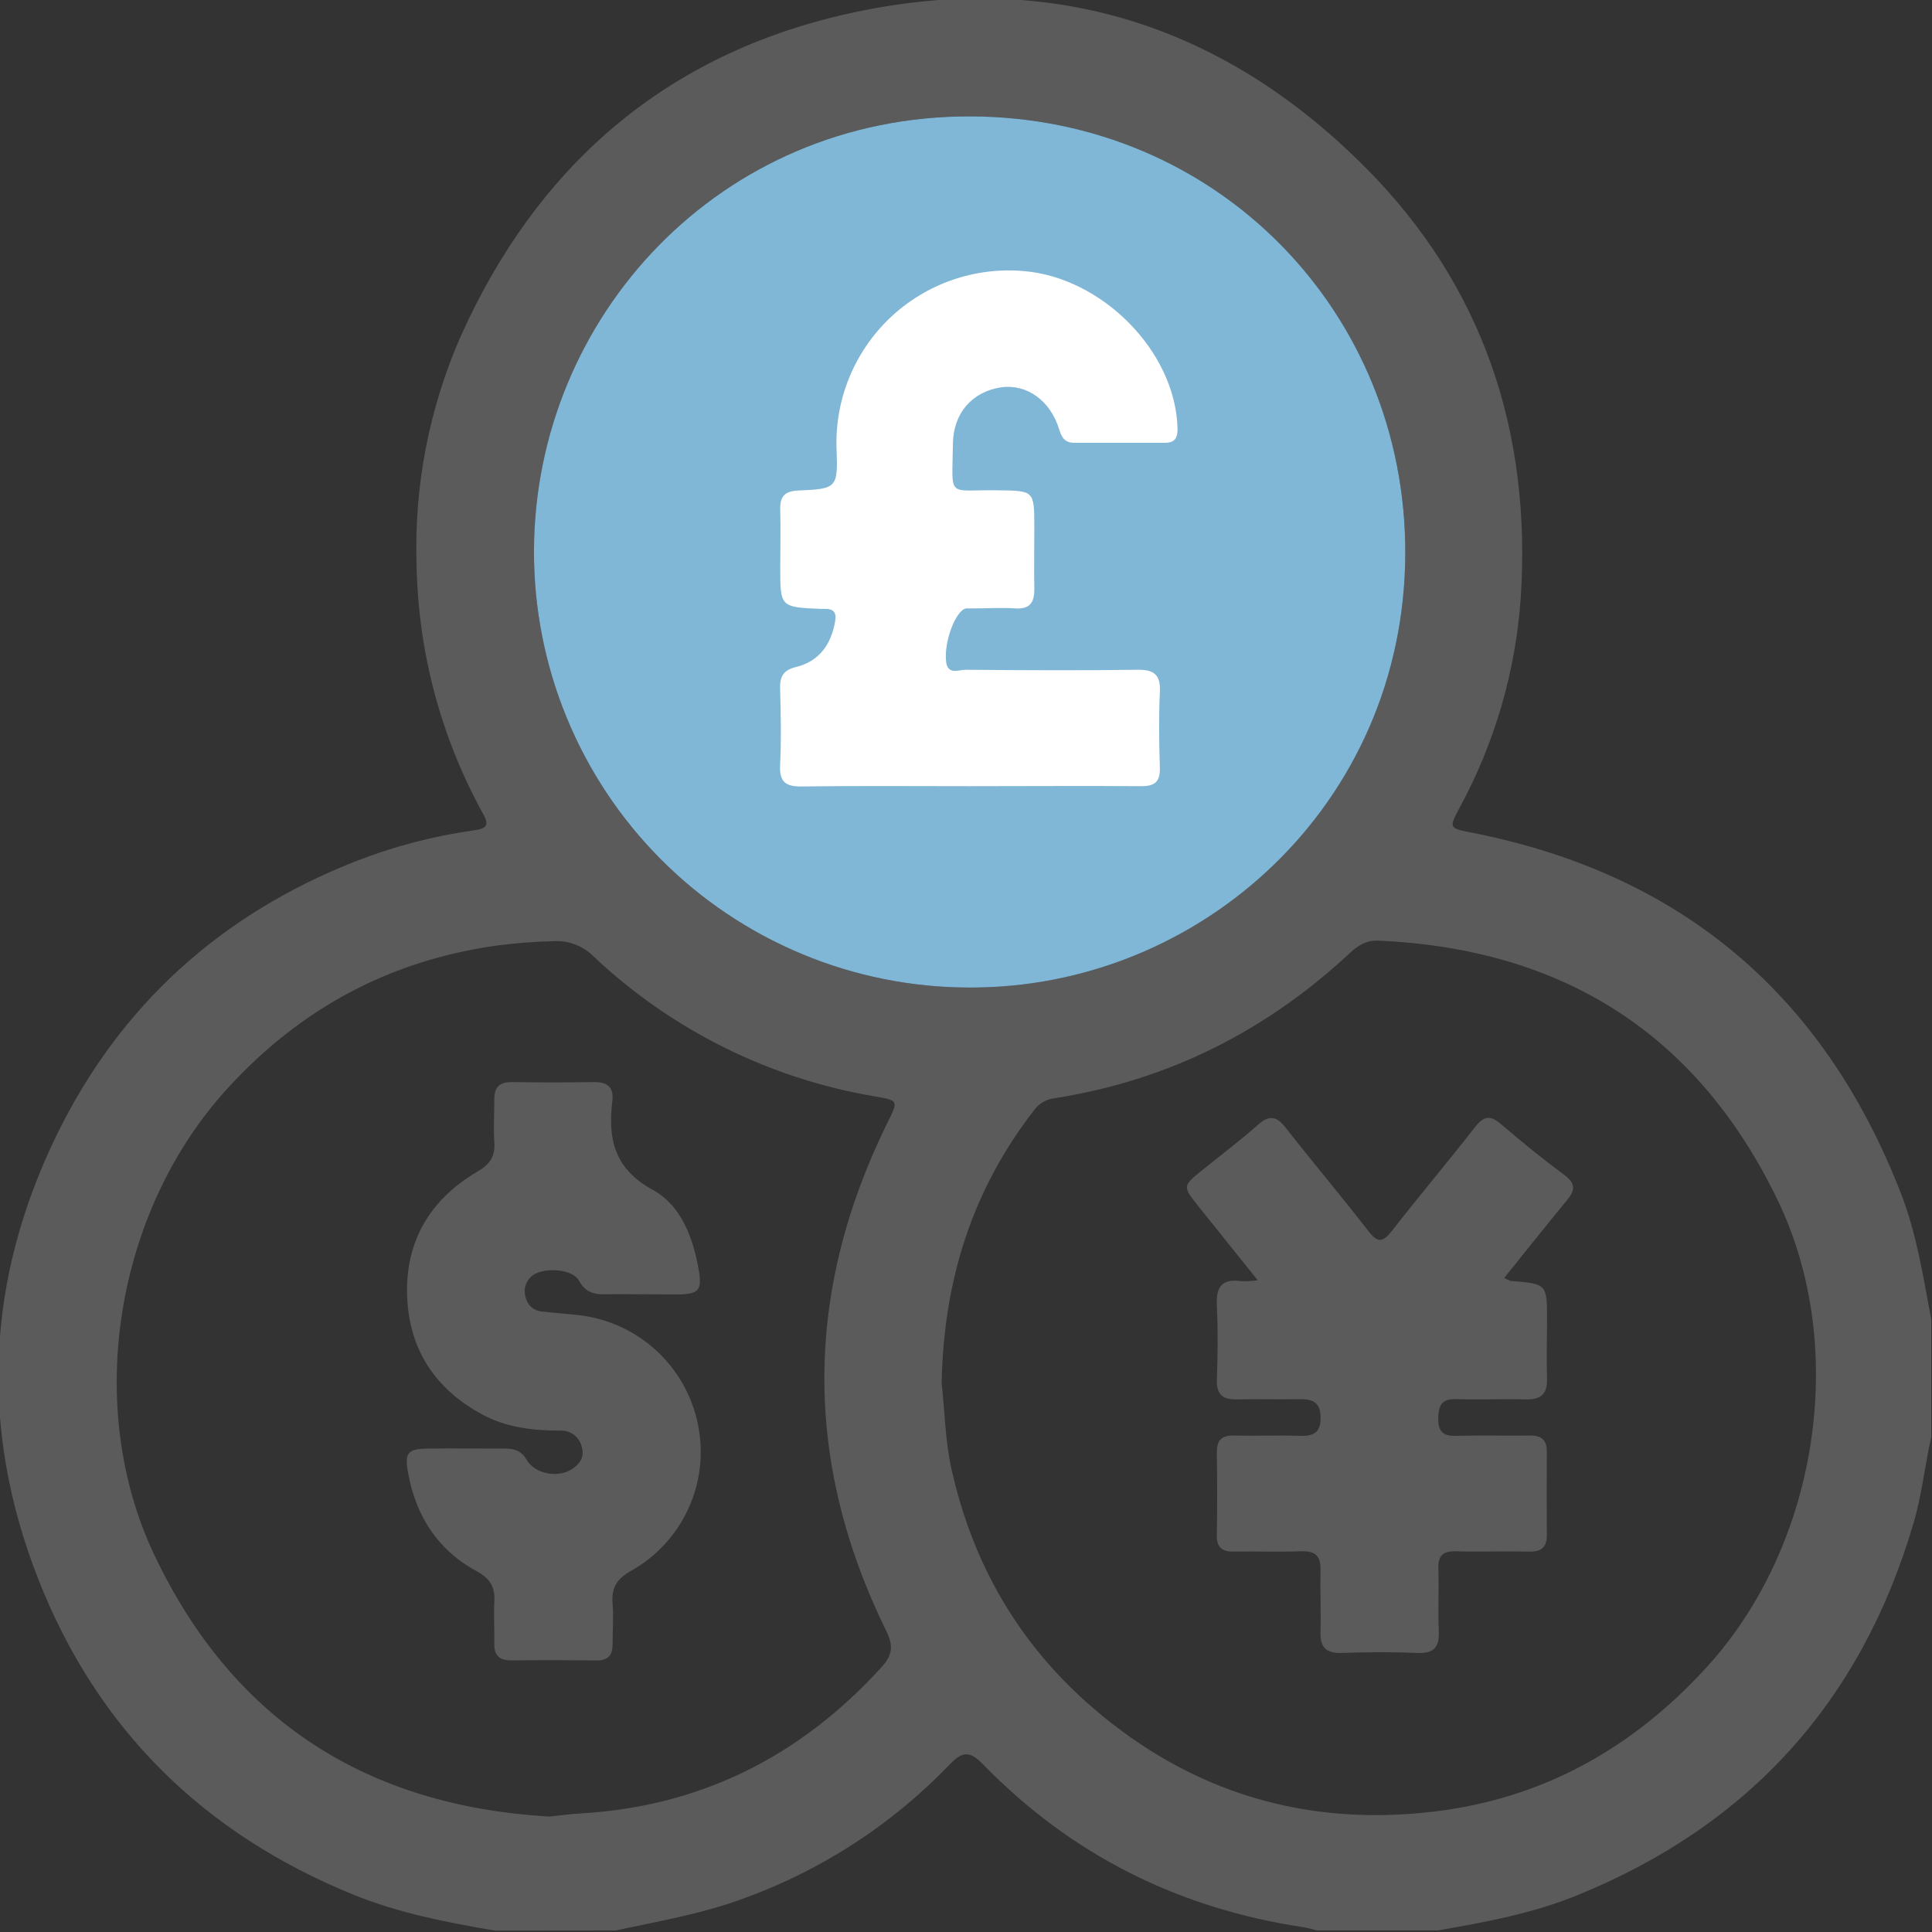 <svg width="512" height="512" viewBox="0 0 512 512" fill="none" xmlns="http://www.w3.org/2000/svg">
<rect x="0" y="0" width="512" height="512" fill="#333333" stroke="none"/>
<g clip-path="url(#clip0_643_63)">
<g clip-path="url(#clip1_643_63)">
<path d="M131.239 511.641C118.454 509.464 105.756 507.025 93.647 502.109C53.978 485.946 25.743 458.275 10.106 418.393C-5.531 378.512 -3.655 339.094 15.022 300.801C31.761 266.487 58.444 242.368 94.047 228.332C104.274 224.319 114.94 221.526 125.822 220.013C129.275 219.525 129.575 218.412 127.974 215.585C116.84 195.379 110.807 172.762 110.397 149.696C109.713 128.824 113.736 108.066 122.169 88.961C142.01 44.789 175.161 15.403 222.385 4.17C275.952 -8.565 323.077 5.421 361.845 44.376C393.119 75.776 405.904 114.619 403.002 158.565C401.629 178.056 396.082 197.024 386.739 214.184C383.949 219.425 384.087 219.5 389.842 220.626C445.498 231.51 483.365 263.597 503.819 316.401C507.984 327.172 509.698 338.518 511.825 349.777V380.739C510.099 388.357 509.323 396.151 507.096 403.669C493.26 450.831 463.6 483.678 418.114 502.209C406.167 507.1 393.595 509.414 380.972 511.591H349.01C347.896 511.316 346.795 510.941 345.657 510.766C312.518 505.837 284.021 491.676 260.59 467.644C257 463.891 255.023 464.079 251.571 467.707C236.539 483.35 218.143 495.367 197.778 502.847C186.52 507.113 174.76 509.102 163.101 511.604L131.239 511.641ZM256.775 261.708C318.261 261.996 372.19 213.02 372.415 146.744C372.641 82.944 322.764 31.016 257.162 30.841C190.935 30.666 141.747 83.932 141.509 145.83C141.448 161.013 144.384 176.059 150.147 190.105C155.911 204.152 164.389 216.923 175.097 227.688C185.804 238.452 198.53 246.998 212.546 252.836C226.562 258.674 241.592 261.689 256.775 261.708ZM249.544 366.528C250.345 373.233 250.395 381.402 252.171 389.408C257.8 414.578 270.11 435.819 289.701 452.67C315.871 475.188 346.37 484.22 380.484 480.029C409.257 476.501 432.913 463.091 452.403 441.699C481.701 409.536 490.07 357.308 471.08 318.015C449.814 273.943 414.111 251.425 365.335 249.286C362.195 249.149 360.031 250.45 357.829 252.476C335.562 273.23 309.516 286.378 279.342 291.056C278.282 291.193 277.262 291.547 276.345 292.096C275.428 292.645 274.634 293.377 274.013 294.246C257.838 315.125 250.082 338.906 249.544 366.528ZM145.625 481.405C148.427 481.117 151.054 480.742 153.706 480.592C185.744 478.766 212.127 465.43 233.619 441.812C236.559 438.572 236.784 436.145 234.87 432.229C212.79 387.269 213.09 342.271 235.245 297.399C238.072 291.682 238.185 291.644 231.83 290.556C203.77 285.818 177.754 272.837 157.096 253.264C155.725 251.939 154.092 250.912 152.302 250.251C150.513 249.59 148.605 249.308 146.701 249.424C141.714 249.54 136.736 249.92 131.789 250.562C103.304 254.515 79.535 267.3 60.195 288.554C30.635 320.942 22.103 372.495 40.905 412.088C61.809 456.11 97.337 478.64 145.625 481.405Z" fill="#5B5B5C"/>
<path d="M256.775 261.708C318.261 261.996 372.19 213.02 372.415 146.744C372.641 82.944 322.764 31.016 257.162 30.841C190.935 30.666 141.747 83.932 141.509 145.83C141.448 161.013 144.384 176.059 150.147 190.105C155.911 204.152 164.389 216.923 175.097 227.688C185.804 238.452 198.53 246.998 212.546 252.836C226.562 258.674 241.592 261.689 256.775 261.708Z" fill="#81B7D6"/>
<path d="M256.962 208.344C242.151 208.344 227.352 208.219 212.553 208.419C208.312 208.482 206.523 207.344 206.736 202.828C207.061 196.022 206.936 189.179 206.736 182.362C206.661 179.209 207.674 177.57 210.901 176.782C217.069 175.281 220.209 170.865 221.309 164.76C221.76 162.258 220.884 161.295 218.495 161.358C218.157 161.358 217.832 161.358 217.494 161.358C206.773 160.895 206.773 160.895 206.773 150.249C206.773 145.245 206.923 140.241 206.773 135.237C206.635 131.709 207.811 130.146 211.539 129.996C221.71 129.545 222.098 129.408 221.697 118.987C221.464 112.531 222.603 106.099 225.038 100.116C227.474 94.133 231.151 88.735 235.827 84.278C240.503 79.82 246.072 76.406 252.165 74.259C258.257 72.113 264.736 71.283 271.174 71.825C291.965 73.464 311.53 93.029 312.056 113.533C312.118 116.035 311.355 117.348 308.741 117.348C300.759 117.348 292.766 117.348 284.784 117.348C282.282 117.348 281.407 116.097 280.731 113.908C278.404 106.127 272.099 101.686 265.282 102.649C257.776 103.763 252.634 109.392 252.534 117.548C252.359 132.347 250.77 129.745 264.293 129.933C274.088 130.071 274.088 129.933 274.101 139.753C274.101 145.245 274.013 150.737 274.101 156.229C274.101 159.744 272.85 161.47 269.097 161.233C265.344 160.995 261.779 161.233 258.126 161.233C257.45 161.233 256.787 161.233 256.124 161.233C253.422 161.445 250.045 169.989 250.745 175.469C251.183 178.921 254.123 177.483 255.949 177.495C271.086 177.62 286.223 177.708 301.36 177.495C305.888 177.42 307.615 178.834 307.377 183.45C307.064 190.08 307.164 196.748 307.377 203.466C307.477 207.218 305.976 208.382 302.373 208.344C287.199 208.232 272.099 208.344 256.962 208.344Z" fill="white"/>
<path d="M398.633 338.669C399.177 338.987 399.751 339.251 400.347 339.457C409.979 340.233 409.979 340.233 409.979 349.84C409.979 355.007 409.829 360.173 409.979 365.315C410.129 369.455 408.315 370.957 404.325 370.857C398.17 370.694 392.003 370.969 385.848 370.781C381.932 370.669 381.194 372.583 381.144 375.998C381.144 379.613 382.608 380.589 385.935 380.514C392.428 380.339 398.921 380.514 405.401 380.439C408.628 380.364 409.942 381.69 409.929 384.855C409.879 392.169 409.879 399.491 409.929 406.822C409.929 409.987 408.503 411.251 405.338 411.188C398.845 411.05 392.353 411.276 385.873 411.113C382.458 411.013 381.057 412.176 381.182 415.704C381.382 421.183 381.031 426.7 381.294 432.179C381.494 436.42 380.118 438.234 375.64 438.047C368.997 437.759 362.329 437.809 355.624 438.047C351.571 438.184 349.832 436.67 349.945 432.58C350.095 427.088 349.845 421.596 349.945 416.104C350.057 412.502 348.694 410.988 344.941 411.1C338.948 411.301 332.956 411.1 326.964 411.176C323.837 411.238 322.423 410.087 322.473 406.835C322.598 399.504 322.586 392.186 322.473 384.867C322.473 381.665 323.724 380.376 326.901 380.439C332.719 380.564 338.548 380.326 344.415 380.514C348.018 380.614 350.02 379.814 349.97 375.61C349.92 371.407 347.643 370.731 344.202 370.794C338.723 370.907 333.219 370.706 327.74 370.857C323.987 370.944 322.335 369.531 322.485 365.577C322.711 359.097 322.798 352.592 322.485 346.112C322.223 341.258 323.599 338.769 328.841 339.52C330.337 339.564 331.835 339.489 333.319 339.294C327.777 332.389 322.736 326.122 317.707 319.829C313.328 314.35 313.341 314.35 318.783 309.959C323.711 305.993 328.79 302.14 333.494 297.975C336.497 295.348 338.398 295.885 340.737 298.888C347.918 308.057 355.449 316.952 362.567 326.159C364.969 329.262 366.32 329.449 368.822 326.259C376.078 316.939 383.709 307.907 390.977 298.6C393.304 295.61 395.043 295.548 397.82 297.937C403.249 302.591 408.803 307.119 414.558 311.385C417.698 313.712 417.423 315.513 415.133 318.228C409.679 324.821 404.35 331.601 398.633 338.669Z" fill="#5B5B5C"/>
<path d="M169.843 342.998C166.841 342.998 163.838 342.923 160.849 342.998C157.859 343.073 155.219 342.748 153.443 339.395C151.666 336.043 143.435 335.755 140.77 338.32C140.017 338.99 139.477 339.866 139.217 340.84C138.957 341.814 138.988 342.842 139.307 343.799C139.514 344.792 140.034 345.692 140.79 346.367C141.547 347.043 142.5 347.458 143.51 347.552C146.65 347.915 149.765 348.14 152.942 348.477C160.703 349.264 168.006 352.522 173.776 357.772C179.546 363.022 183.478 369.985 184.993 377.638C186.502 385.124 185.599 392.896 182.414 399.837C179.229 406.777 173.926 412.53 167.266 416.268C163.513 418.37 161.999 420.721 162.337 424.887C162.637 428.528 162.337 432.205 162.337 435.871C162.337 438.823 160.974 440.049 158.059 440.024C150.553 439.949 143.047 439.936 135.541 440.024C132.389 440.024 130.938 438.773 131 435.608C131.075 431.943 130.813 428.277 131 424.624C131.25 420.709 130.012 418.37 126.309 416.368C115.988 410.801 110.196 401.719 108.132 390.273C107.181 385.019 108.057 383.955 113.311 383.893C120.129 383.805 126.959 383.893 133.777 383.893C136.279 383.893 138.093 384.368 139.544 386.845C141.759 390.598 147.676 391.736 151.404 389.434C153.53 388.121 154.931 386.27 154.218 383.63C153.96 382.299 153.225 381.108 152.152 380.279C151.08 379.451 149.742 379.041 148.389 379.126C141.158 379.126 134.09 378.301 127.622 374.76C115.225 367.98 108.382 357.547 107.894 343.398C107.394 328.737 114.149 317.741 126.559 310.46C130.012 308.446 131.25 306.345 131 302.617C130.75 298.889 131 295.298 131 291.633C130.9 288.318 132.189 286.717 135.666 286.767C142.985 286.879 150.315 286.867 157.634 286.767C161.049 286.767 162.638 288.218 162.3 291.571C161.049 301.653 162.65 309.672 173.008 315.339C180.414 319.38 183.642 327.849 185.143 336.368C186.106 341.897 185.243 342.948 179.763 343.036C176.498 343.036 173.171 342.998 169.843 342.998Z" fill="#5B5B5C"/>
</g>
</g>
<defs>
<clipPath id="clip0_643_63">
<rect width="512" height="512" fill="white"/>
</clipPath>
<clipPath id="clip1_643_63">
<rect width="512.177" height="512" fill="white" transform="translate(-0.379 -0.359)"/>
</clipPath>
</defs>
</svg>
